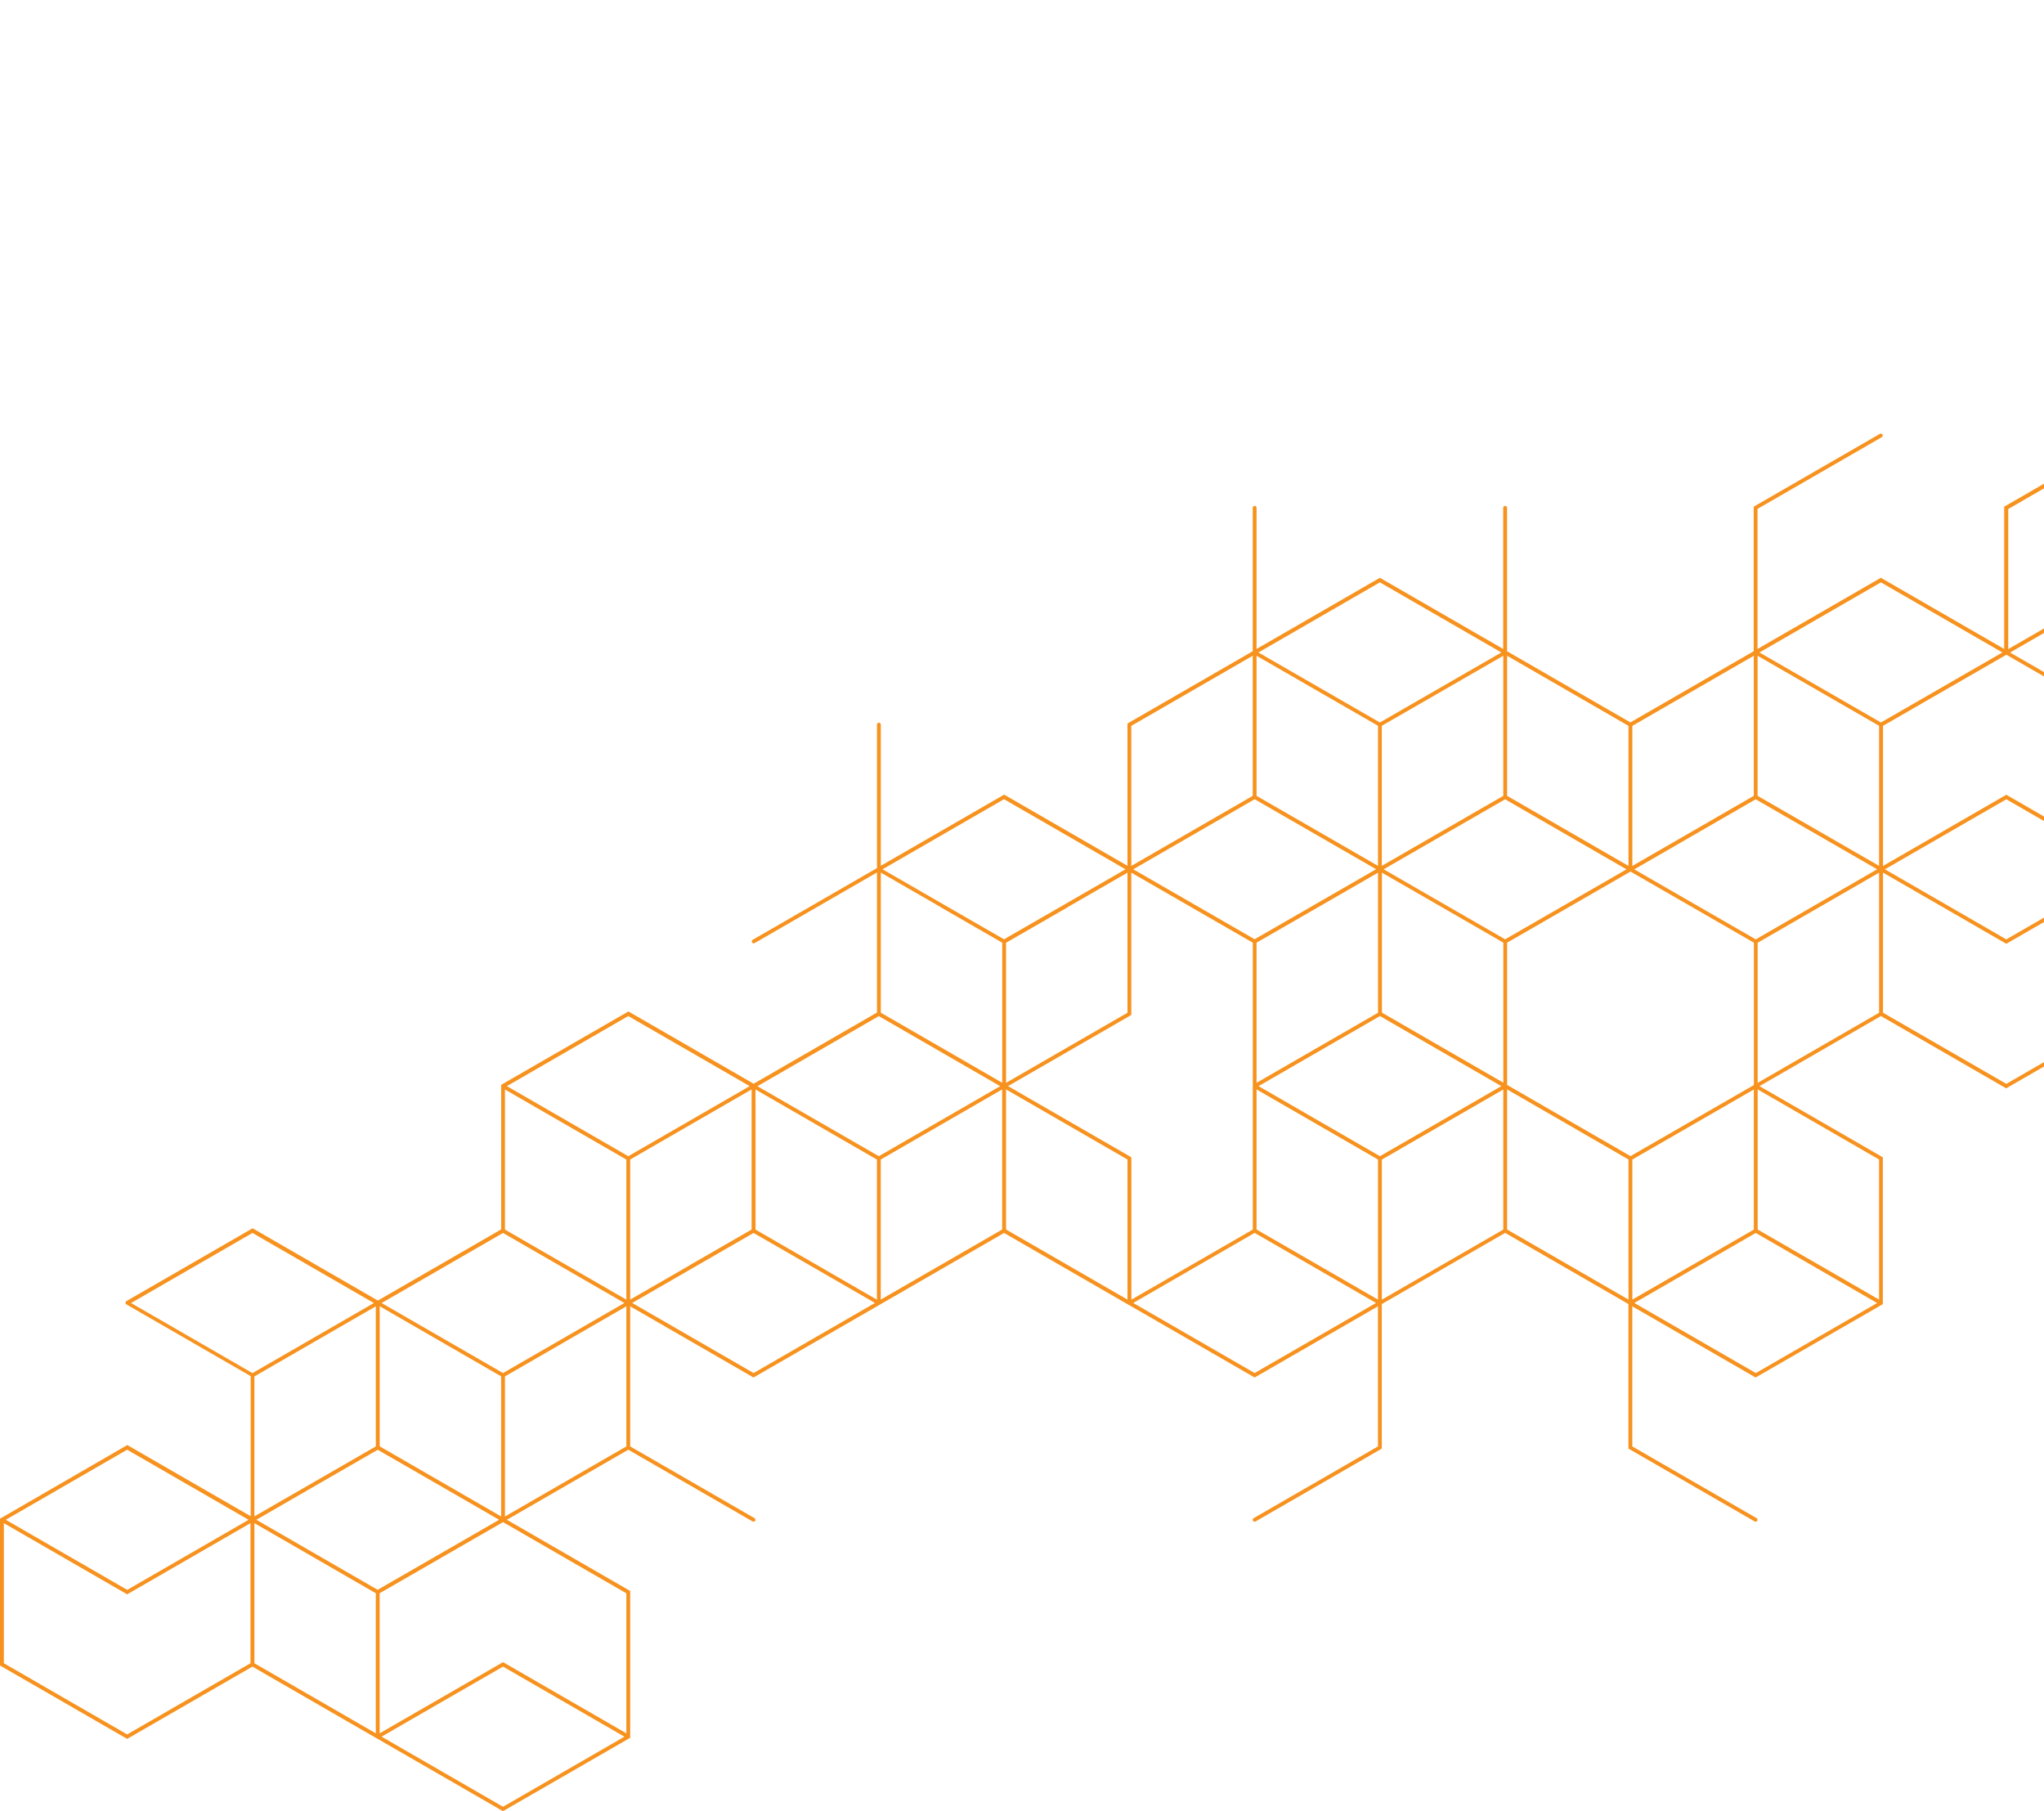 <svg width="948" height="840" viewBox="0 0 948 840" fill="none" xmlns="http://www.w3.org/2000/svg">
<path d="M0 704.358V772.449L0.445 772.703L58.978 806.478L117.066 772.957L174.264 805.97L174.613 806.161L174.741 806.224L175.186 806.478L233.274 840L292.283 805.97V737.879L291.838 737.625L235.086 704.866L291.393 672.362L349.036 705.629C349.036 705.629 349.322 705.756 349.481 705.756C349.799 705.756 350.085 705.597 350.244 705.311C350.499 704.898 350.34 704.326 349.926 704.104L292.283 670.837V605.86L349.481 638.872L408.491 604.843L465.689 571.83L522.886 604.843L523.236 605.034L523.808 605.351L581.896 638.872L639.094 605.86V670.837L581.451 704.104C581.038 704.358 580.879 704.898 581.133 705.311C581.292 705.597 581.61 705.756 581.896 705.756C582.055 705.756 582.214 705.724 582.341 705.629L640.874 671.853V604.811L698.072 571.798L755.27 604.811V671.853L755.715 672.108L813.803 705.629C813.803 705.629 814.089 705.756 814.248 705.756C814.566 705.756 814.852 705.597 815.011 705.311C815.265 704.898 815.106 704.326 814.693 704.104L757.05 670.837V605.86L814.248 638.872L873.258 604.843V536.752L872.812 536.498L816.06 503.739L872.367 471.235L930.455 504.756L989.465 470.726V403.684L1046.66 370.671L1103.86 403.684V470.218C1103.86 470.726 1104.27 471.108 1104.75 471.108C1105.23 471.108 1105.64 470.695 1105.64 470.218V404.732L1162.84 437.745L1220.04 404.732V470.218C1220.04 470.726 1220.45 471.108 1220.93 471.108C1221.4 471.108 1221.82 470.695 1221.82 470.218V403.684V402.667V335.625L1164.62 302.612L1221.82 269.599V202.557L1279.9 169.036V100.945L1220.89 66.915L1163.7 99.928V34.919L1221.34 1.652C1221.75 1.398 1221.91 0.858 1221.66 0.445C1221.4 0.031 1220.86 -0.127 1220.45 0.127L1161.92 33.902V100.945L1104.72 133.957L1047.08 100.69C1046.66 100.436 1046.09 100.595 1045.87 101.008C1045.61 101.421 1045.77 101.993 1046.19 102.216L1103.83 135.483V200.46L1046.63 167.447L987.621 201.476L929.533 234.998V235.506V300.991L872.336 267.979L815.138 300.991V236.014L872.781 202.747C873.194 202.493 873.353 201.953 873.099 201.54C872.844 201.127 872.304 200.968 871.891 201.222L813.358 234.998V302.04L756.16 335.053L698.962 302.04V235.506C698.962 234.998 698.549 234.616 698.072 234.616C697.595 234.616 697.182 235.029 697.182 235.506V300.991L639.984 267.979L582.786 300.991V235.506C582.786 234.998 582.373 234.616 581.896 234.616C581.419 234.616 581.006 235.029 581.006 235.506V302.04L522.918 335.561V336.07V401.555L465.72 368.542L408.523 401.555V336.07C408.523 335.561 408.11 335.18 407.633 335.18C407.156 335.18 406.742 335.593 406.742 336.07V402.604L349.1 435.871C348.686 436.125 348.527 436.665 348.782 437.078C349.036 437.491 349.577 437.65 349.99 437.396L406.742 404.637V469.614L349.545 502.627L291.457 469.106L232.447 503.135V570.178L175.249 603.191L117.161 569.669L58.628 603.445C58.628 603.445 58.628 603.445 58.597 603.477C58.533 603.508 58.501 603.54 58.469 603.604C58.438 603.635 58.374 603.699 58.342 603.731C58.342 603.731 58.342 603.731 58.31 603.763C58.31 603.794 58.31 603.826 58.279 603.858C58.279 603.921 58.215 603.985 58.215 604.049C58.215 604.112 58.215 604.144 58.215 604.207C58.215 604.271 58.215 604.303 58.215 604.366C58.215 604.43 58.247 604.493 58.279 604.557C58.279 604.589 58.279 604.62 58.31 604.652C58.31 604.652 58.31 604.652 58.342 604.684C58.374 604.748 58.406 604.779 58.469 604.811C58.501 604.843 58.565 604.906 58.597 604.938C58.597 604.938 58.597 604.938 58.628 604.97L116.271 638.237V703.214L88.324 687.105L59.042 670.201L0 704.358ZM118.878 704.866L146.571 688.884L175.186 672.394L204.023 689.011L231.493 704.866L203.769 720.848L175.154 737.339L118.846 704.835L118.878 704.866ZM1133.4 286.598L1161.12 302.58L1119.76 326.442L1104.81 335.053L1048.51 302.548L1076.23 286.566L1104.85 270.076L1133.46 286.566L1133.4 286.598ZM989.497 203.573L1045.8 236.078V301.055L1018.08 285.073L989.465 268.582V203.605L989.497 203.573ZM1133.4 385.637L1105.67 401.619V336.642L1120.23 328.222L1161.98 304.137V369.114L1133.37 385.605L1133.4 385.637ZM1103.92 401.619L1047.62 369.114V304.137L1103.92 336.642V401.619ZM1044.91 302.612L988.607 335.116L959.992 318.626L932.268 302.644L988.575 270.139L1017.19 286.63L1044.91 302.612ZM987.717 401.619L973.664 393.516L930.964 368.86L930.519 368.606L930.074 368.86L887.374 393.516L873.321 401.619V336.642L901.936 320.151L930.551 303.66L959.165 320.151L987.78 336.642V401.619H987.717ZM842.894 320.119L871.509 336.61V401.587L843.785 385.605L815.17 369.114V304.137L842.894 320.119ZM986.826 403.176L930.519 435.68L874.211 403.176L887.883 395.296L930.519 370.703L973.155 395.296L986.826 403.176ZM870.619 403.176L814.311 435.68L785.697 419.189L757.972 403.207L814.279 370.703L842.894 387.193L870.619 403.176ZM436.215 420.715L464.83 437.205V502.182L408.523 469.678V404.701L436.247 420.683L436.215 420.715ZM495.194 420.715L522.918 404.732V469.71L490.043 488.678L466.611 502.214V437.237L495.225 420.746L495.194 420.715ZM525.589 403.176L581.896 370.671L610.511 387.162L638.235 403.144L610.511 419.126L581.896 435.616L553.281 419.126L525.557 403.144L525.589 403.176ZM639.094 537.769V602.746L582.786 570.241V505.264L639.094 537.769ZM582.786 502.182V437.205L611.401 420.715L639.126 404.732V469.71L614.549 483.881L582.818 502.182H582.786ZM698.994 503.231V437.205L727.609 420.715L756.223 404.224L784.838 420.715L813.453 437.205V503.231L784.838 519.721L756.223 536.212L699.026 503.199L698.994 503.231ZM754.411 403.176L726.687 419.158L698.072 435.648L669.457 419.158L641.733 403.176L669.457 387.193L698.072 370.703L754.379 403.207L754.411 403.176ZM640.906 404.701L668.631 420.683L697.245 437.173V502.15L640.938 469.646V404.669L640.906 404.701ZM610.511 320.119L639.126 336.61V401.587L611.401 385.605L582.786 369.114V304.137L610.511 320.119ZM669.489 320.119L697.214 304.137V369.114L668.599 385.605L640.874 401.587V336.61L669.489 320.119ZM698.994 304.137L755.301 336.642V401.619L698.994 369.114V304.137ZM784.806 586.764L757.082 602.746V537.769L785.697 521.278L813.421 505.296V570.273L784.806 586.764ZM755.301 602.746L698.994 570.241V505.264L755.301 537.769V602.746ZM696.323 503.739L640.016 536.244L583.708 503.739L615.693 485.279L640.016 471.235L696.323 503.739ZM467.501 503.739L491.188 490.076L524.699 470.726V470.218V404.732L552.423 420.715L581.038 437.205V503.231V503.739V504.247V570.273L524.73 602.778V537.292C524.73 537.292 524.73 537.229 524.73 537.197C524.73 537.133 524.73 537.07 524.699 537.006C524.699 536.943 524.667 536.911 524.635 536.847C524.635 536.784 524.571 536.752 524.54 536.72C524.508 536.657 524.444 536.625 524.412 536.593C524.412 536.593 524.381 536.53 524.349 536.53L467.596 503.771L467.501 503.739ZM463.908 503.739L407.601 536.244L378.763 519.626L351.293 503.771L407.601 471.266L463.908 503.771V503.739ZM350.403 505.296L406.711 537.8V602.778L350.403 570.273V505.296ZM234.196 570.273V505.296L290.503 537.8V602.778L234.196 570.273ZM320.008 586.764L292.283 602.746V537.769L348.591 505.264V570.241L319.976 586.732L320.008 586.764ZM289.613 604.303L233.305 636.807L204.468 620.19L176.998 604.334L233.305 571.83L289.613 604.334V604.303ZM117.988 703.341V638.364L174.295 605.86V670.837L145.681 687.327L117.956 703.309L117.988 703.341ZM232.415 638.332V703.309L176.108 670.805V605.828L232.415 638.332ZM115.317 704.866L59.01 737.371L2.671 704.866L58.978 672.362L115.286 704.866H115.317ZM117.098 571.83L173.405 604.334L117.098 636.839L60.79 604.334L117.098 571.83ZM291.393 471.235L347.701 503.739L291.393 536.244L235.086 503.739L291.393 471.235ZM465.689 370.671L521.996 403.176L494.272 419.158L465.657 435.648L437.042 419.158L409.318 403.176L465.625 370.671H465.689ZM524.699 336.642L581.006 304.137V369.114L524.699 401.619V336.642ZM640.016 270.108L696.323 302.612L668.599 318.594L639.984 335.085L611.369 318.594L583.645 302.612L639.952 270.108H640.016ZM757.082 336.642L813.389 304.137V369.114L757.082 401.619V336.642ZM872.399 270.108L928.707 302.612L900.982 318.594L872.367 335.085L843.753 318.594L816.028 302.612L872.336 270.108H872.399ZM987.717 203.573V268.551L931.409 301.055V236.078L987.717 203.573ZM1046.69 169.544L1103.89 202.557V268.582L1075.28 285.073L1047.55 301.055V235.57V235.061L1047.11 234.807L990.355 202.048L1046.66 169.544H1046.69ZM1105.7 135.514L1162.01 103.01V167.987L1105.7 200.491V135.514ZM1192.41 184.509L1163.79 168.019V103.042L1191.52 119.024L1220.13 135.514V200.491L1192.41 184.509ZM1221.02 68.98L1277.33 101.485L1221.02 133.989L1192.41 117.499L1164.68 101.517L1220.99 69.012L1221.02 68.98ZM1278.22 167.987L1221.91 200.491V135.514L1278.22 103.01V167.987ZM1220.1 268.551L1162.9 301.563L1134.29 285.073L1105.67 268.582V202.557L1162.87 169.544L1191.49 186.034L1220.1 202.525V268.551ZM1220.1 401.619L1163.79 369.114V304.137L1220.1 336.642V401.619ZM1162.9 435.648L1106.59 403.144L1134.32 387.162L1162.93 370.671L1219.24 403.176L1162.93 435.68L1162.9 435.648ZM1045.8 369.114L989.497 401.619V336.642L1045.8 304.137V369.114ZM930.519 502.691L873.321 469.678V404.701L930.519 437.713L987.717 404.701V469.678L930.519 502.691ZM871.509 469.71L815.202 502.214V437.237L871.509 404.732V469.71ZM871.509 537.769V602.746L815.202 570.241V505.264L871.509 537.769ZM814.311 636.807L758.004 604.303L785.697 588.321L814.311 571.83L870.619 604.334L814.311 636.839V636.807ZM697.214 570.273L640.906 602.778V537.8L697.214 505.296V570.273ZM525.589 604.303L581.896 571.798L638.204 604.303L581.896 636.807L525.589 604.303ZM522.918 602.746L466.611 570.241V505.264L522.918 537.769V602.746ZM408.491 602.746V537.769L464.798 505.264V570.241L408.491 602.746ZM349.513 636.807L293.206 604.303L320.898 588.321L349.513 571.83L378.35 588.448L405.82 604.303L349.513 636.807ZM290.503 670.837L234.196 703.341V638.364L290.503 605.86V670.837ZM290.503 738.928V803.905L233.305 770.892L204.023 787.796L176.076 803.905V738.928L204.691 722.437L233.305 705.947L290.503 738.959V738.928ZM176.998 805.43L204.468 789.575L233.305 772.957L289.613 805.462L233.305 837.966L176.998 805.462V805.43ZM174.295 803.905L117.988 771.4V706.423L174.295 738.928V803.905ZM1.78 771.4V706.423L58.978 739.436L116.176 706.423V771.4L58.978 804.413L1.78 771.4Z" fill="#F7921E"/>
</svg>
